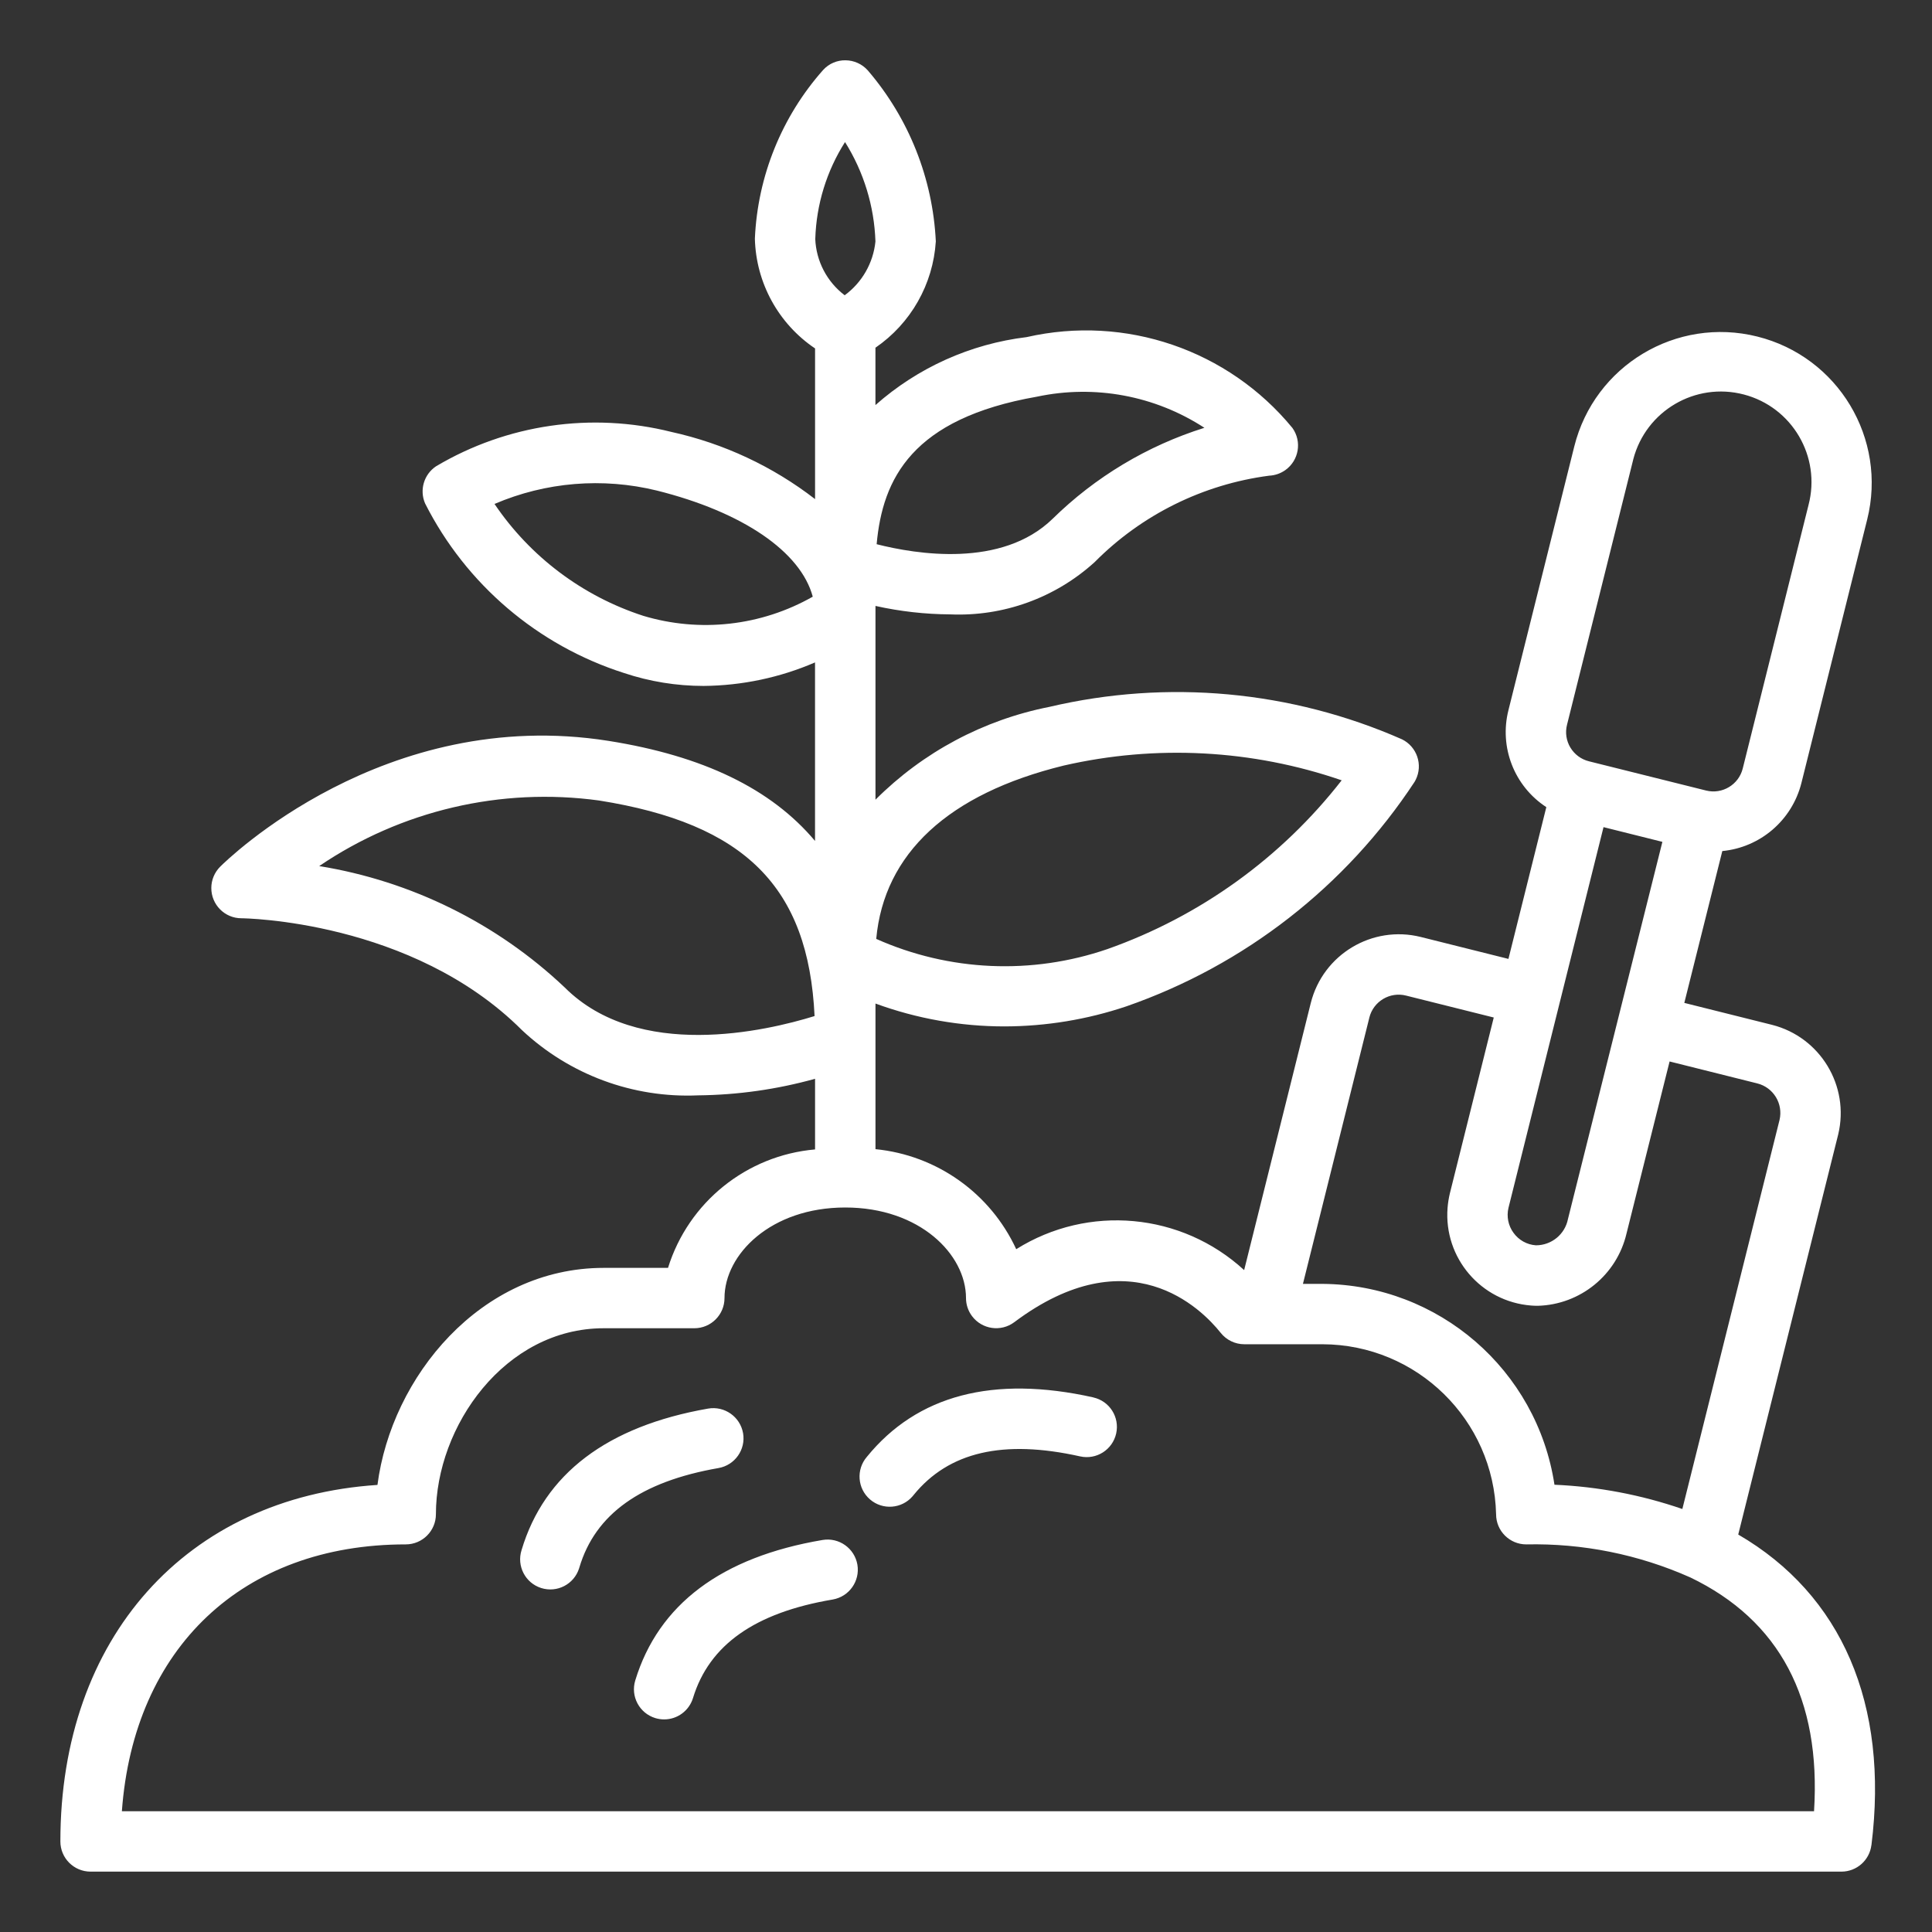 <svg xmlns="http://www.w3.org/2000/svg" id="Ebene_1" viewBox="0 0 512 512"><rect x="0" y="0" width="512" height="512" fill="#333333" stroke="none"/><defs><style>      .st0 {        fill: #fff;      }    </style></defs><g id="outline"><g id="_18-_Cup_cake_copy"><path class="st0" d="M227.22,414.66c.73,4.36-2.2,8.48-6.55,9.23-20.61,3.48-32.72,12.02-37.02,26.11-1.03,3.36-4.13,5.66-7.65,5.66-.79,0-1.58-.12-2.34-.35-4.22-1.29-6.6-5.76-5.31-9.98,6.15-20.16,22.85-32.69,49.64-37.22,4.36-.73,8.48,2.2,9.23,6.55ZM289.73,370.32c-26.52-5.91-46.7-.6-60.01,15.77-2.88,3.35-2.5,8.4.85,11.28s8.4,2.5,11.28-.85c.09-.11.18-.22.27-.33,9.3-11.43,23.74-14.78,44.13-10.23,4.31.96,8.59-1.76,9.55-6.08s-1.76-8.59-6.08-9.55h0ZM196.92,379.8c-.77-4.35-4.91-7.26-9.26-6.51-26.77,4.68-43.4,17.3-49.44,37.5-1.34,4.21.98,8.71,5.19,10.05s8.71-.98,10.05-5.19c.03-.1.06-.19.09-.29,4.22-14.11,16.27-22.72,36.86-26.31,4.35-.76,7.27-4.9,6.51-9.26ZM495.94,488.98c-.5,4.01-3.9,7.02-7.94,7.02H24c-4.42,0-8-3.58-8-8,0-54.03,33.45-91.15,84.03-94.48,3.7-28.6,27.3-57.52,59.97-57.52h17.03c5.42-17.4,20.81-29.8,38.97-31.39v-18.72c-10.09,2.81-20.5,4.28-30.98,4.39-17.25.77-34.08-5.46-46.68-17.27-29.18-29.18-73.91-29.66-74.36-29.66-4.42,0-7.99-3.6-7.98-8.02,0-2.12.85-4.14,2.34-5.64,1.75-1.75,43.55-42.75,102.92-33.35,25.07,3.98,43.12,12.69,54.73,26.52v-47.31c-9.33,4.03-19.36,6.14-29.52,6.23-7.17,0-14.29-1.15-21.09-3.42-22.89-7.31-41.89-23.51-52.73-44.95-1.53-3.55-.31-7.69,2.91-9.84,18.78-11.14,41.2-14.41,62.38-9.1,13.85,3.05,26.85,9.13,38.06,17.8v-39.93c-9.71-6.54-15.65-17.37-15.95-29.08.72-16.55,7.11-32.35,18.11-44.74,1.52-1.66,3.67-2.58,5.92-2.54,2.24.02,4.37.98,5.87,2.65,10.9,12.69,17.25,28.65,18.05,45.35-.72,11.35-6.62,21.74-16,28.17v15.2c11.22-9.93,25.19-16.21,40.07-18.01,26.15-5.97,53.42,3.36,70.44,24.08,2.56,3.6,1.72,8.59-1.88,11.16-1.26.89-2.74,1.41-4.28,1.48-17.53,2.29-33.8,10.34-46.25,22.9-10.43,9.48-24.19,14.46-38.27,13.86-6.67-.04-13.31-.79-19.82-2.24v51.35c12.58-12.6,28.63-21.16,46.09-24.6,31.26-7.35,64.06-4.33,93.45,8.6,3.96,1.96,5.59,6.75,3.63,10.71-.1.2-.2.39-.31.57-18.21,27.68-45.04,48.58-76.33,59.47-10.42,3.51-21.35,5.31-32.34,5.33-11.66,0-23.24-2.05-34.19-6.06v38.59c16.25,1.6,30.44,11.68,37.3,26.51,19.08-11.97,43.81-9.7,60.4,5.54l17.66-70.78c3.23-12.88,16.28-20.71,29.16-17.5l23.22,5.81,10.04-40.22c-8.5-5.55-12.53-15.89-10.03-25.73l17.44-69.86c5.35-21.44,27.06-34.48,48.5-29.12,21.44,5.35,34.48,27.06,29.12,48.5h0l-17.44,69.86c-2.49,9.82-10.87,17.02-20.95,17.99l-10.07,40.24,23.27,5.82c12.78,3.26,20.58,16.18,17.52,29.01l-26.5,106.06c27.45,15.96,39.96,44.93,35.3,82.32ZM232.21,248.82c19.34,8.62,41.23,9.58,61.26,2.7,24.54-8.67,46.09-24.2,62.09-44.73-23.7-8.16-49.22-9.51-73.65-3.91-30.56,7.48-47.63,23.31-49.7,45.94h0ZM232.32,144.22c10.45,2.66,33.14,6.39,46.62-6.72,11.32-11.11,25.11-19.38,40.24-24.13-13.1-8.53-29.06-11.5-44.36-8.25-33.11,5.79-40.93,21.71-42.5,39.1ZM401.09,326.7c1.39,1.94,3.57,3.16,5.95,3.32,4.14,0,7.7-2.92,8.49-6.98l25.02-99.94-15.6-3.9-25.19,100.9c-.54,2.29-.06,4.7,1.33,6.6h0ZM416.17,198.11c1.09,1.82,2.86,3.13,4.92,3.64l31.05,7.75c4.28,1.06,8.62-1.54,9.7-5.82l17.44-69.86c3.35-12.82-4.33-25.93-17.16-29.28s-25.93,4.33-29.28,17.16c-.04.17-.08.33-.12.5l-17.44,69.86c-.53,2.06-.2,4.24.89,6.06h0ZM345.28,340.24h5.2c30.78.23,56.84,22.79,61.47,53.23,11.55.5,22.96,2.67,33.89,6.43l25.76-103.12c1-4.29-1.62-8.58-5.88-9.66l-23.26-5.82-11.42,45.61c-2.58,10.98-12.24,18.83-23.51,19.14-.59,0-1.18-.02-1.78-.07-13.26-1.04-23.17-12.63-22.13-25.89.1-1.29.31-2.58.61-3.84l11.63-46.6-23.24-5.81c-4.29-1.08-8.65,1.52-9.73,5.82,0,.02-.01.04-.01.06l-17.59,70.52ZM216.05,63.28c.23,5.9,3.09,11.4,7.8,14.97,4.61-3.38,7.57-8.56,8.15-14.25-.31-9.34-3.09-18.43-8.06-26.35-4.88,7.68-7.6,16.53-7.88,25.63ZM215.39,158.13c-3.19-11.88-18.45-22.41-41.33-28.13-14.34-3.51-29.44-2.27-43.01,3.55,9.46,13.99,23.32,24.42,39.39,29.64,15.04,4.53,31.28,2.7,44.94-5.06h0ZM215.87,269.28c-1.62-34.3-18.52-51-57.12-57.14-26.02-3.55-52.43,2.64-74.16,17.38,24.42,3.96,47.09,15.16,65.06,32.16,19.48,19.48,53.35,11.57,66.21,7.59h0ZM447.89,418.01c-13.65-6.07-28.47-9.05-43.41-8.73-4.42,0-8-3.57-8-7.99h0c-.59-25.01-20.99-44.98-46-45.05h-20.72c-2.44,0-4.74-1.11-6.26-3.02-5.13-6.44-24.23-25.66-54.7-2.83-3.53,2.65-8.55,1.93-11.2-1.6-1.04-1.38-1.6-3.07-1.6-4.79,0-11.54-12.23-24-32-24s-32,12.46-32,24c0,4.42-3.58,8-8,8h-24c-26.21,0-44.48,25.97-44.48,49.28,0,4.42-3.57,8-7.99,8h0c-43.27,0-72.09,27.48-75.23,70.72h448.44c1.89-29.77-9.13-50.6-32.84-61.99Z"></path></g></g></svg>